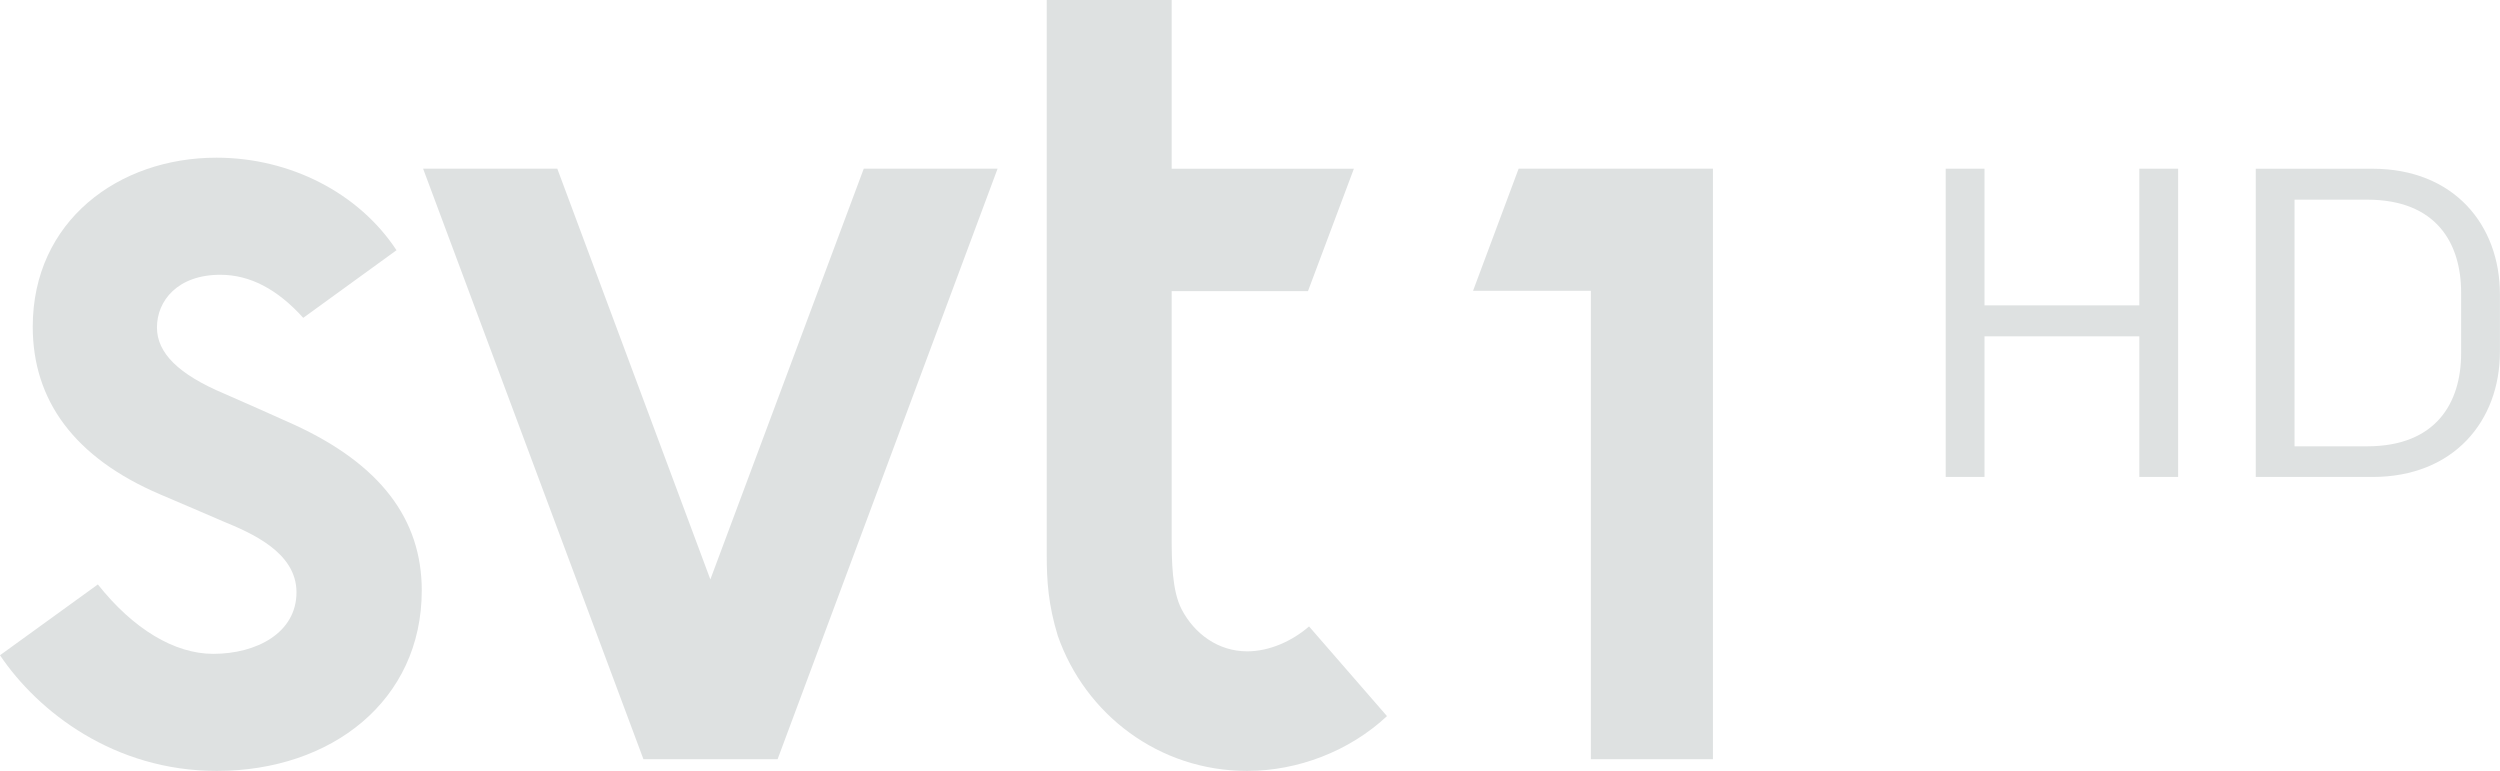 <svg width="200mm" height="61.674mm" version="1.1" viewBox="0 0 200 61.674" xmlns="http://www.w3.org/2000/svg">
 <g transform="translate(738.96 93.97)" fill="#dee1e1">
  <path d="m-669.86-80.474-12.272 32.859-12.244-32.859h-10.735l17.625 47.238h10.735l17.597-47.238z"/>
  <path d="m-731.13-47.216-7.83 5.666c3.047 4.527 9.14 9.254 17.34 9.254 9.197 0 16.401-5.638 16.401-14.436 0-5.723-3.331-10.108-10.222-13.269-0.94-0.428-4.841-2.164-5.581-2.477-3.645-1.537-5.382-3.246-5.382-5.296 0-2.136 1.651-4.214 5.068-4.214 2.363 0 4.556 1.139 6.635 3.446l7.46-5.41c-2.99-4.556-8.485-7.403-14.408-7.403-7.83 0-14.692 5.068-14.692 13.525 0 5.894 3.331 10.478 10.193 13.411 1.994 0.853 3.417 1.453 4.983 2.136 2.278 0.94 5.923 2.477 5.923 5.695 0 3.246-3.189 4.926-6.663 4.926-3.103 0-6.407-1.994-9.225-5.552"/>
  <path d="m-639.19-41.863c-2.306 0-4.214-1.395-5.239-3.36-0.769-1.482-0.798-3.844-0.798-5.837v-19.618h10.905l3.673-9.795h-14.578v-13.497h-9.994v44.419c0 2.05 0.124 3.958 0.882 6.435 2.192 6.293 8.086 10.82 15.148 10.82 4.043 0 8.172-1.566 11.19-4.385l-6.236-7.175c-1.339 1.167-3.161 1.994-4.955 1.994"/>
  <path d="m-617.47-80.474-3.645 9.767h9.425v37.471h9.766v-47.238z"/>
  <path d="m-564.71-80.474v24.658h-3.104v-11.247h-12.386v11.247h-3.104v-24.658h3.104v10.934h12.386v-10.934z"/>
  <path d="m-542.07-70.565c0-3.929-1.965-7.432-7.517-7.432h-5.809v19.732h5.809c5.552 0 7.517-3.531 7.517-7.432zm3.104 0.145v4.584c0 5.552-3.702 10.023-10.194 10.023h-9.339v-24.658h9.339c6.492 0 10.194 4.47 10.194 10.051"/>
 </g>
</svg>
